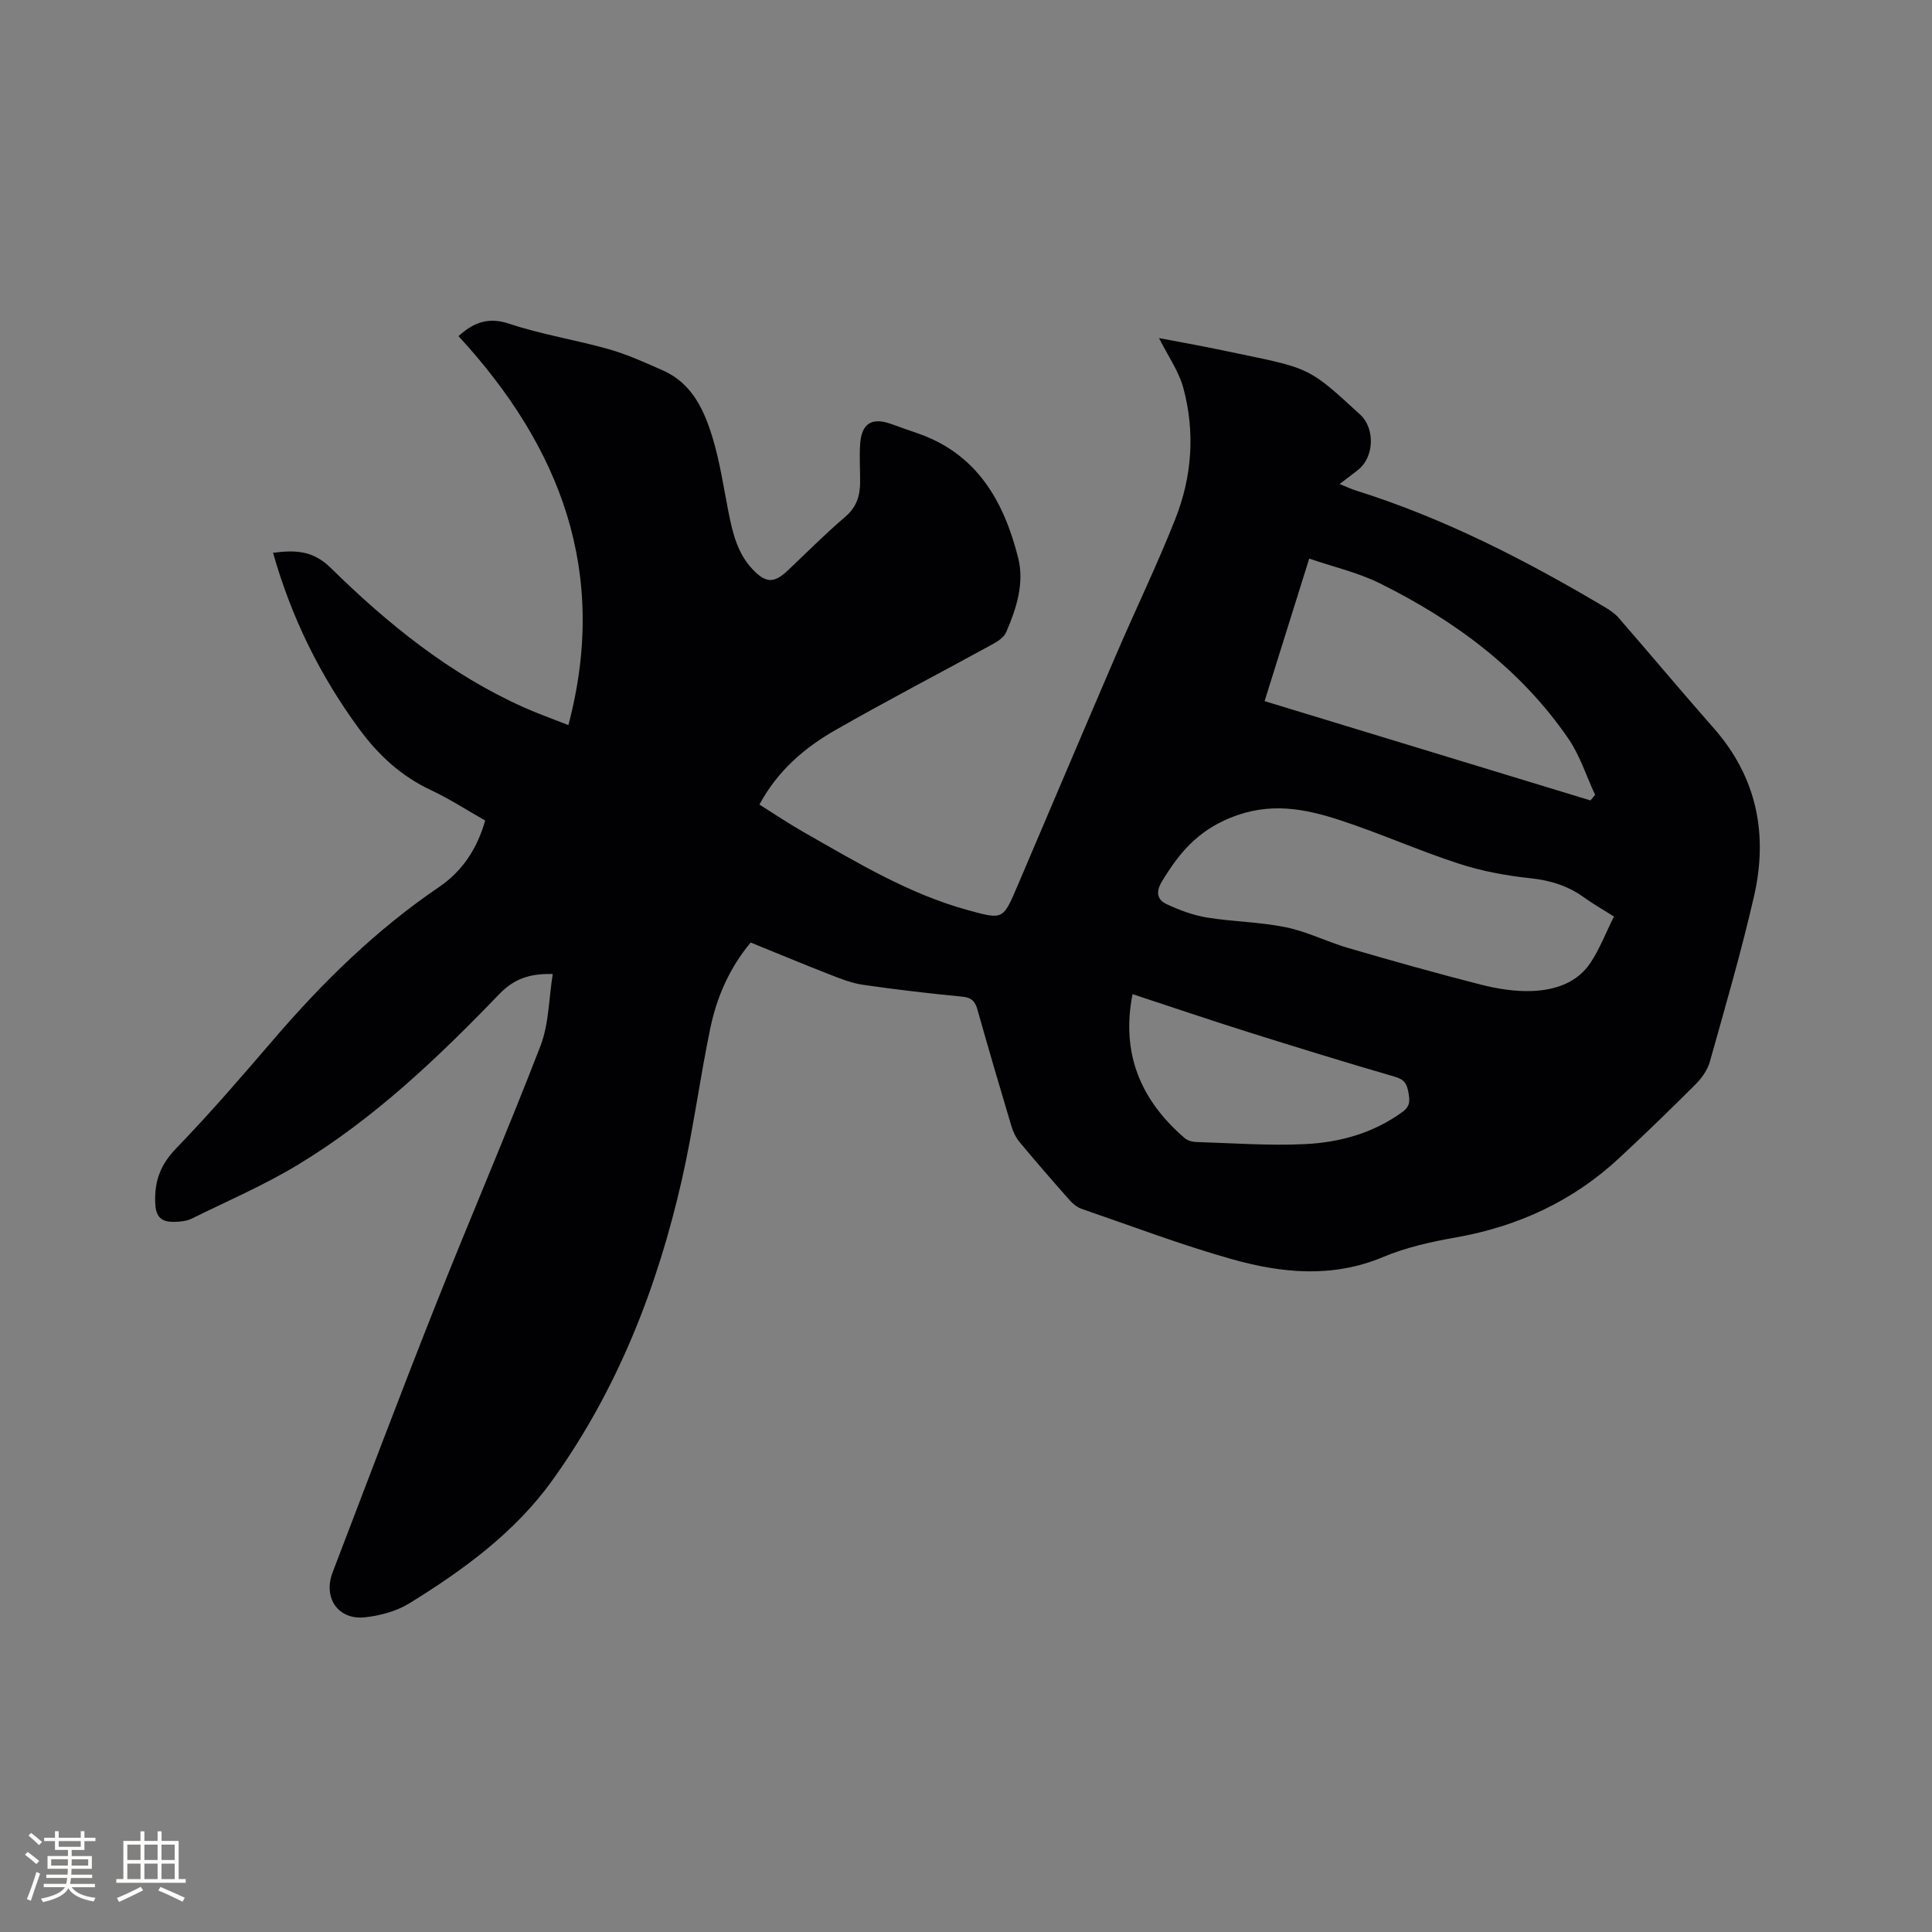 <svg enable-background="new 0 0 400 400" viewBox="0 0 400 400" xmlns="http://www.w3.org/2000/svg"><rect x="0" y="0" width="400" height="400" fill="#808080" stroke="none"/><path d="m114.44 201.66c-4.86-.13-8.07 1.04-11.1 4.19-12.67 13.15-25.9 25.76-41.61 35.27-7.04 4.26-14.67 7.55-22.08 11.2-1 .49-2.24.61-3.38.65-2.68.08-4.04-.77-4.14-4.01-.15-4.55 1.14-7.88 4.36-11.22 6.99-7.23 13.58-14.88 20.14-22.52 10.19-11.88 21.27-22.74 34.27-31.57 4.8-3.26 7.89-7.91 9.55-13.77-3.73-2.12-7.38-4.49-11.28-6.32-6.13-2.88-10.82-7.22-14.79-12.62-8.12-11.04-14.05-23.09-17.85-36.49 4.59-.6 8.28-.49 11.93 3.11 11.83 11.63 24.67 22.03 39.99 28.89 2.87 1.29 5.85 2.34 9.23 3.67 8.38-31.67-1.62-57.57-22.75-80.53 2.85-2.57 5.89-4.11 10.49-2.57 6.7 2.24 13.78 3.34 20.6 5.27 3.84 1.09 7.53 2.77 11.2 4.39 6.11 2.69 8.61 8.3 10.36 14.11 1.48 4.94 2.24 10.11 3.24 15.2.85 4.3 1.84 8.53 4.96 11.84 2.77 2.94 4.47 2.97 7.32.28 3.94-3.71 7.74-7.57 11.86-11.07 2.37-2.01 3.11-4.38 3.12-7.23.01-2.65-.18-5.31.01-7.95.31-4.21 2.43-5.49 6.36-4.1 1.8.64 3.59 1.29 5.39 1.9 12.39 4.21 17.98 14.07 20.95 25.79 1.34 5.29-.35 10.53-2.47 15.44-.44 1.02-1.66 1.85-2.71 2.43-10.86 5.96-21.87 11.67-32.62 17.82-6.38 3.65-11.96 8.37-15.76 15.44 3.13 1.96 6.08 3.95 9.17 5.71 10.95 6.22 21.74 12.8 34.05 16.16 7.21 1.97 7.21 1.98 10.14-4.87 6.81-15.97 13.58-31.96 20.44-47.91 4.05-9.42 8.53-18.68 12.3-28.21 3.47-8.76 4.14-18.01 1.66-27.16-.94-3.46-3.16-6.58-5.03-10.3 3.13.59 6.07 1.12 8.99 1.69 2.7.53 5.4 1.1 8.1 1.66 14.18 2.94 14.18 2.94 24.58 12.51 3.06 2.82 2.89 8.69-.35 11.33-1.14.93-2.34 1.8-3.93 3.02 1.37.55 2.37 1.03 3.42 1.36 18.3 5.75 35.21 14.45 51.63 24.21.98.59 1.98 1.28 2.72 2.13 6.6 7.6 13.06 15.32 19.71 22.87 8.92 10.14 11.25 21.95 8.33 34.74-2.64 11.53-5.96 22.91-9.16 34.31-.48 1.72-1.7 3.41-2.99 4.71-5.17 5.17-10.43 10.26-15.79 15.24-9.58 8.91-20.94 14.14-33.81 16.42-5.09.9-10.26 2.04-15 4.03-10.52 4.43-21.05 3.38-31.43.45-10.47-2.95-20.68-6.84-30.98-10.38-.94-.32-1.85-1.04-2.53-1.8-3.52-3.97-6.99-7.97-10.38-12.05-.78-.94-1.35-2.15-1.7-3.33-2.4-8.01-4.75-16.04-7.02-24.09-.49-1.76-1.26-2.51-3.19-2.69-6.85-.66-13.7-1.46-20.51-2.45-2.37-.34-4.68-1.27-6.93-2.15-5.42-2.11-10.78-4.35-16.32-6.6-4.35 5.21-6.99 11.21-8.34 17.65-2.16 10.36-3.52 20.89-5.85 31.21-5.09 22.5-13.4 43.77-26.95 62.59-7.71 10.71-18.35 18.46-29.49 25.34-2.68 1.66-6.09 2.58-9.26 2.92-5.56.58-8.68-4.06-6.66-9.33 7.05-18.39 13.98-36.82 21.24-55.12 7.14-18.01 14.82-35.81 21.8-53.88 1.74-4.56 1.72-9.82 2.53-14.86zm219.71-11.9c-2.26-1.44-4.29-2.58-6.17-3.94-3.34-2.42-6.97-3.55-11.11-3.99-5.02-.53-10.09-1.47-14.87-3.03-8.23-2.68-16.18-6.24-24.41-8.94-7.5-2.47-14.78-3.89-23-.49-6.83 2.83-10.57 7.41-14.04 13.15-1.32 2.19-.94 3.78.99 4.68 2.64 1.23 5.47 2.29 8.33 2.76 5.42.88 11 .92 16.36 2.02 4.39.9 8.52 3.01 12.86 4.28 9.12 2.66 18.27 5.24 27.48 7.59 3.44.87 7.09 1.47 10.61 1.33 4.72-.18 9.32-1.65 12.11-5.84 1.93-2.91 3.18-6.22 4.86-9.58zm-72.33-44.6c22.73 6.93 45.1 13.74 67.47 20.56.32-.38.64-.77.96-1.15-1.81-3.88-3.12-8.1-5.5-11.59-9.89-14.44-23.57-24.52-39.05-32.2-4.54-2.25-9.62-3.41-14.64-5.13-3.29 10.51-6.31 20.15-9.24 29.51zm-27.34 60.67c-2.43 12.34 1.73 22.02 10.84 29.84.58.5 1.54.74 2.33.77 7.49.23 15 .79 22.46.44 7.22-.34 14.16-2.24 20.22-6.64 1.67-1.21 1.57-2.35 1.27-4.04-.3-1.75-.81-2.69-2.73-3.25-10.14-2.95-20.24-6.06-30.32-9.23-8.02-2.53-16-5.24-24.07-7.89z" fill="#010103"/><g fill="#fcfbfa"><path d="m5.17 384 .55-.58c.85.61 1.65 1.24 2.4 1.87l-.59.64c-.83-.73-1.62-1.38-2.36-1.93m1.22 9.53-.82-.34c.71-1.76 1.37-3.64 1.98-5.63.24.13.5.25.76.36-.6 1.67-1.24 3.54-1.92 5.61m-.5-13.5.57-.54c.56.44 1.31 1.06 2.26 1.87l-.64.64c-.68-.66-1.41-1.32-2.19-1.97m3.25.46h2.24v-1.36h.77v1.36h4.57v-1.36h.76v1.36h2.28v.69h-2.28v1.84h-2.64v1.26h4.18v2.64h-4.21c0 .45-.02.86-.05 1.21h4.32v.69h-4.38c-.04.34-.1.75-.19 1.22h5.15v.69h-4.82c.87 1.19 2.51 1.92 4.93 2.19-.17.31-.3.57-.37.76-2.77-.49-4.52-1.41-5.26-2.76-.56 1.26-2.3 2.23-5.24 2.9-.12-.24-.26-.48-.43-.72 2.73-.55 4.38-1.34 4.96-2.38h-4.38v-.69h4.65c.1-.38.17-.79.21-1.22h-4.32v-.69h4.4c.03-.34.05-.75.05-1.21h-4.2v-2.64h4.23v-1.26h-2.69v-1.84h-2.24zm1.46 4.46v1.29h3.45c.01-.4.02-.57.01-.53v-.32-.45h-3.46zm1.55-2.59h4.57v-1.19h-4.57zm6.11 2.59h-3.42v.77c-.01.19-.01.37-.02.53h3.44z"/><path d="m32.63 379.16h.82v1.98h3.54v7.89h1.46v.78h-14.37v-.78h1.46v-7.89h3.54v-1.98h.82v1.98h2.73zm-3.49 11.48.5.73c-1.61.82-3.28 1.63-5 2.41-.13-.27-.28-.55-.44-.82 1.75-.72 3.4-1.49 4.94-2.32m-2.78-5.55h2.73v-3.18h-2.73zm0 3.95h2.73v-3.2h-2.73zm3.54-3.95h2.73v-3.18h-2.73zm0 3.95h2.73v-3.2h-2.73zm7.89 4.68c-1.84-.92-3.51-1.7-5.02-2.32l.45-.73c1.89.8 3.57 1.55 5.04 2.23zm-1.62-11.81h-2.73v3.18h2.73zm-2.73 7.13h2.73v-3.2h-2.73z"/></g></svg>